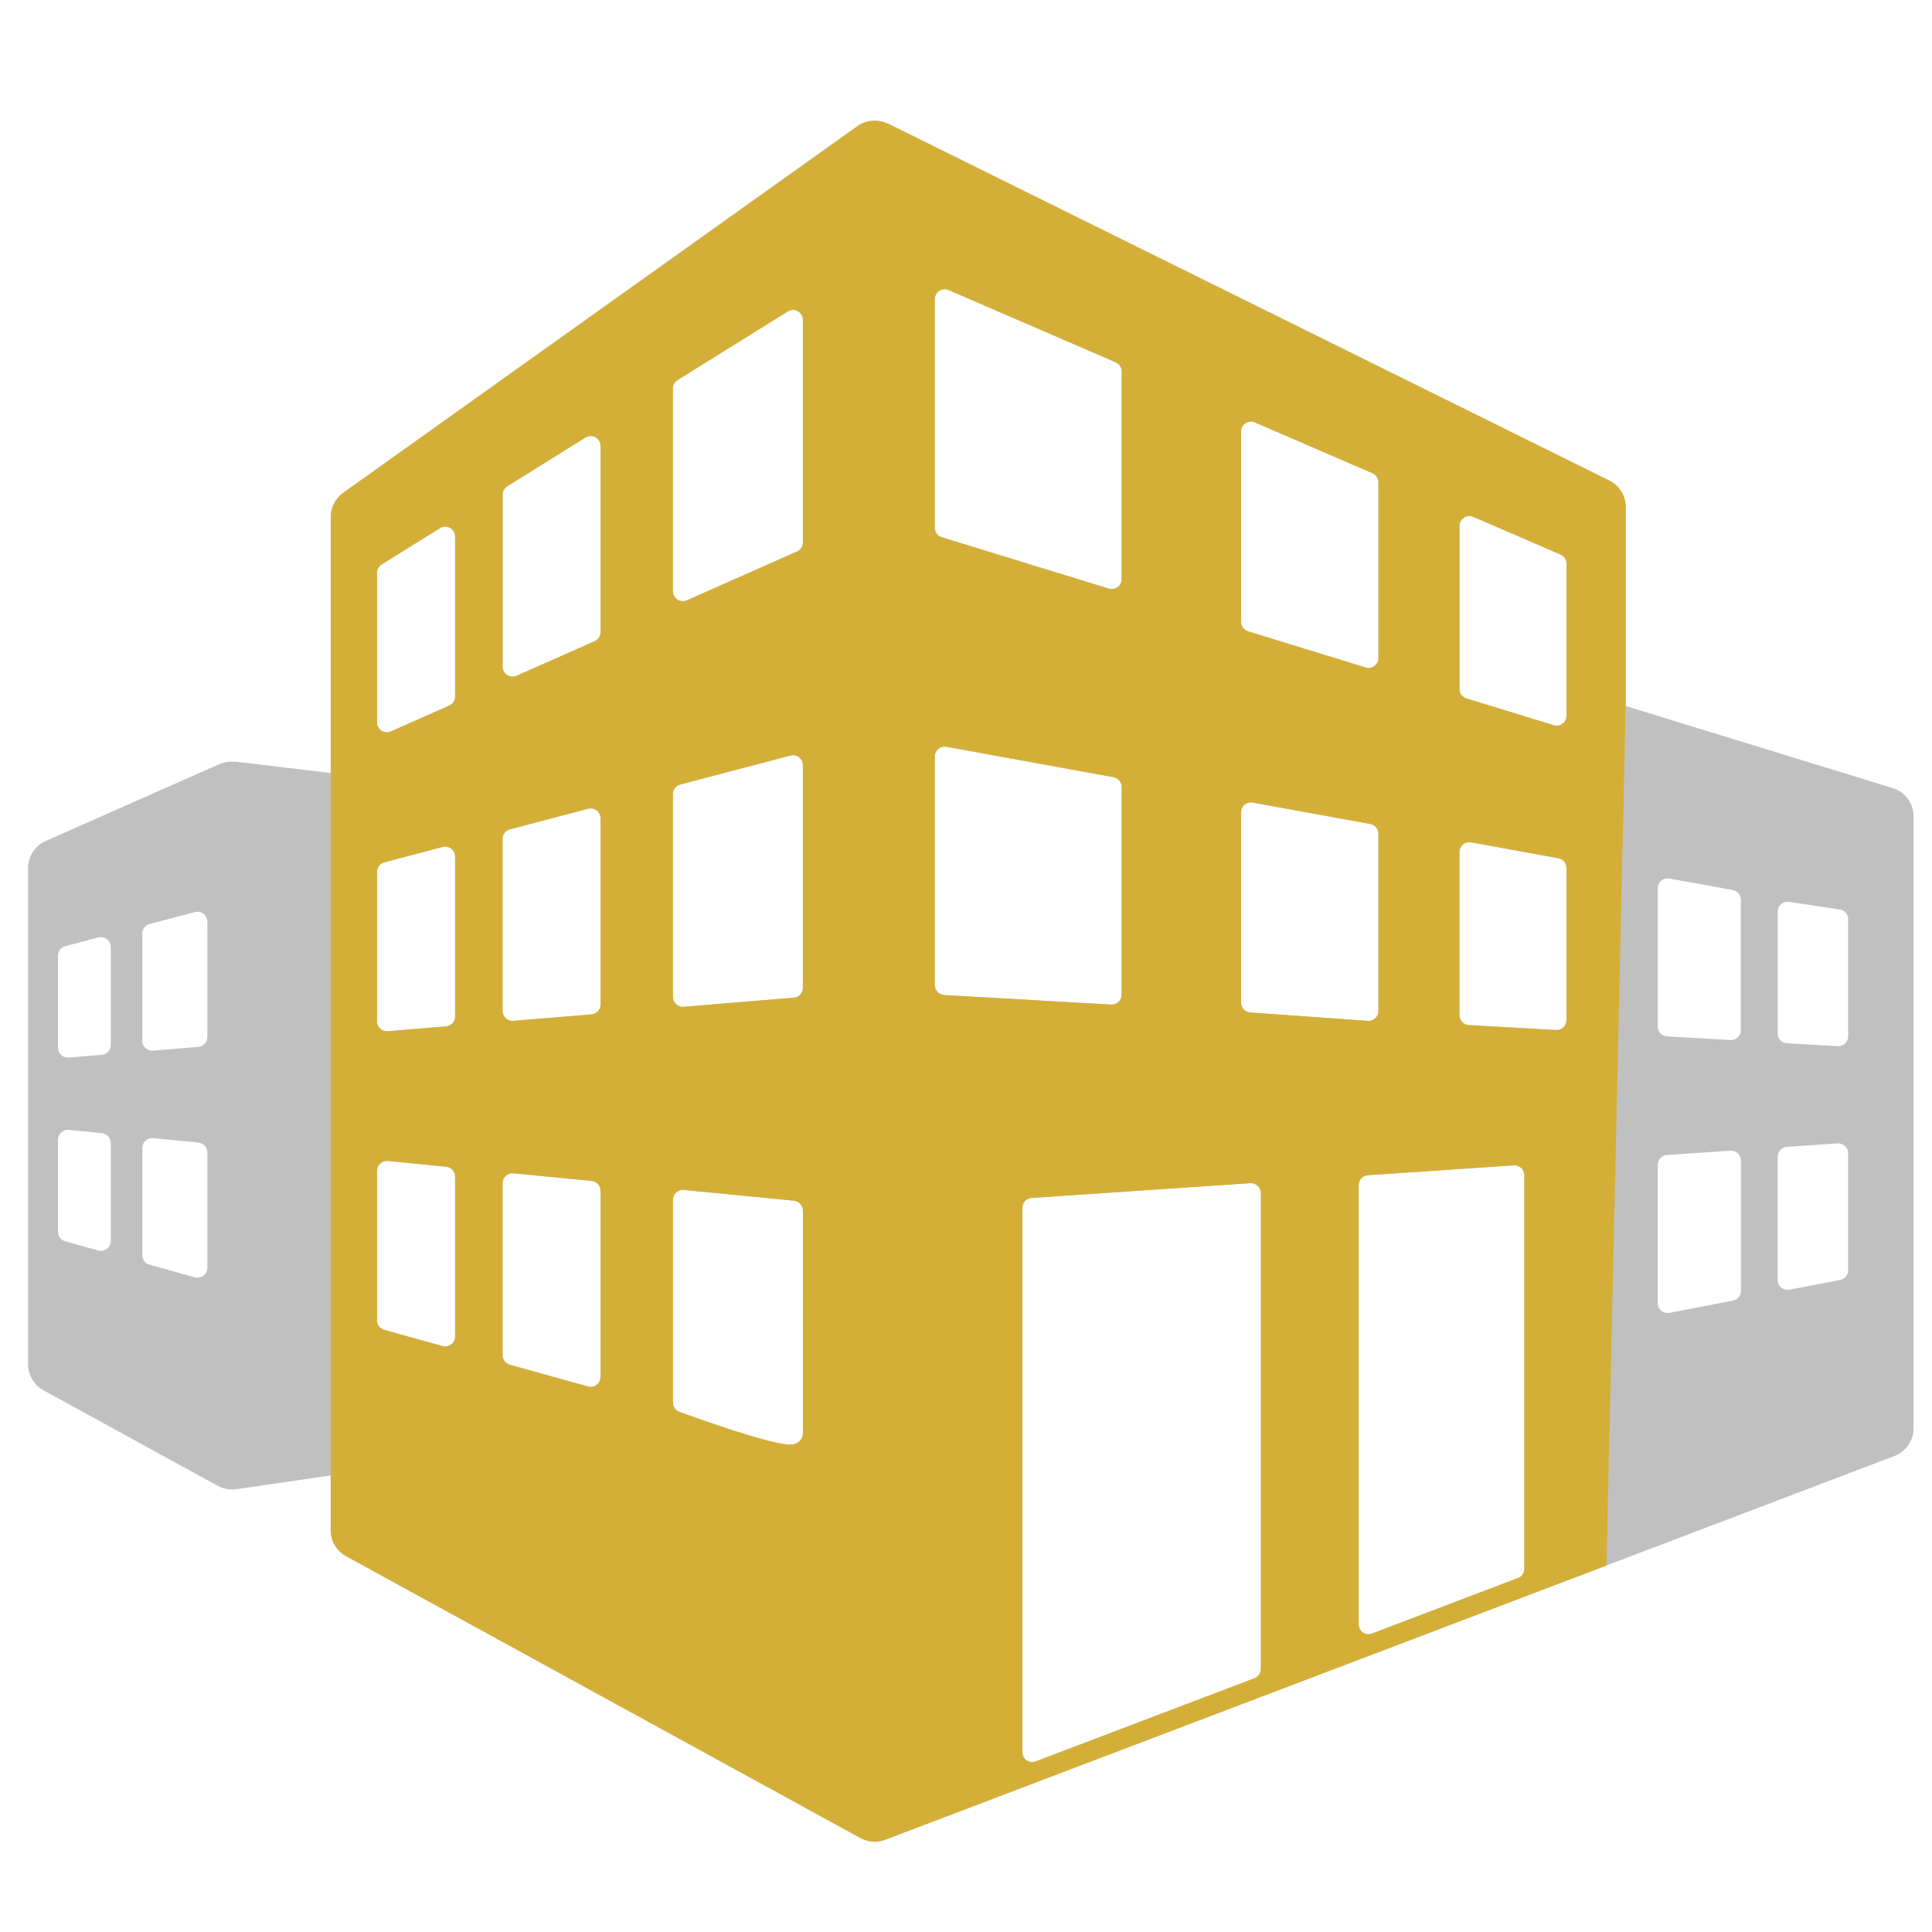 <?xml version="1.0" encoding="UTF-8" standalone="no"?>
<svg
   width="200"
   height="200"
   viewBox="0 0 52.917 52.917"
   version="1.1"
   id="svg8"
   inkscape:version="1.2.2 (b0a8486541, 2022-12-01)"
   sodipodi:docname="icons-hubspot-agency-persona.svg"
   xmlns:inkscape="http://www.inkscape.org/namespaces/inkscape"
   xmlns:sodipodi="http://sodipodi.sourceforge.net/DTD/sodipodi-0.dtd"
   xmlns="http://www.w3.org/2000/svg"
   xmlns:svg="http://www.w3.org/2000/svg"
   xmlns:rdf="http://www.w3.org/1999/02/22-rdf-syntax-ns#"
   xmlns:cc="http://creativecommons.org/ns#"
   xmlns:dc="http://purl.org/dc/elements/1.1/">
  <defs
     id="defs2" />
  <sodipodi:namedview
     id="base"
     pagecolor="#ffffff"
     bordercolor="#666666"
     borderopacity="1.0"
     inkscape:pageopacity="0.0"
     inkscape:pageshadow="2"
     inkscape:zoom="2.8"
     inkscape:cx="66.428571"
     inkscape:cy="104.82143"
     inkscape:document-units="mm"
     inkscape:current-layer="layer2"
     inkscape:document-rotation="0"
     showgrid="false"
     units="px"
     inkscape:window-width="1769"
     inkscape:window-height="812"
     inkscape:window-x="87"
     inkscape:window-y="162"
     inkscape:window-maximized="0"
     inkscape:showpageshadow="2"
     inkscape:pagecheckerboard="0"
     inkscape:deskcolor="#d1d1d1" />
  <g
     inkscape:label="Calque 1"
     inkscape:groupmode="layer"
     id="layer1"
     style="display:inline" />
  <g
     inkscape:groupmode="layer"
     id="layer2"
     inkscape:label="Calque 2"
     style="display:inline">
    <g
       id="g627"
       transform="matrix(1.575,0,0,1.575,-26.422,-31.122)">
      <g
         style="display:inline;fill:#c0c0c0;fill-opacity:1"
         id="g1131"
         transform="matrix(0.057,0,0,0.057,17.264,20.429)">
        <g
           id="g1120"
           style="fill:#c0c0c0;fill-opacity:1">
          <path
             d="M 568.891,228.697 487.41,203.666 v -60.698 c 0,-3.452 -1.946,-6.597 -5.043,-8.115 L 262.328,25.965 c -0.024,-0.012 -0.073,-0.012 -0.171,-0.012 -0.416,-0.221 -2.056,-0.979 -4.443,-0.845 -2.485,0.135 -4.296,1.334 -4.639,1.604 v 0 L 96.146,138.61 c -2.387,1.701 -3.807,4.443 -3.807,7.369 v 78.128 L 63.183,220.63 c -0.012,0 -0.098,0.012 -0.257,0.037 -0.379,-0.025 -1.261,-0.062 -2.093,0.049 -1.053,0.135 -1.958,0.478 -2.301,0.612 -0.049,0.012 -0.085,0.024 -0.085,0.024 L 5.386,244.854 C 2.106,246.298 0,249.554 0,253.128 v 151.371 c 0,3.317 1.812,6.365 4.7,7.932 l 53.183,29.156 c 0,0 1.396,0.808 3.072,1.016 1.494,0.195 2.583,0 2.583,0 l 28.788,-4.187 V 455.1 c 0,3.317 1.812,6.353 4.7,7.943 l 156.905,85.986 c 0,0 1.75,1.016 4.039,1.126 1.75,0.086 3.464,-0.551 3.464,-0.551 v -0.049 c 0.024,0 0.049,0 0.049,0 l 220.051,-83.66 87.883,-33.416 c 3.513,-1.334 5.839,-4.699 5.839,-8.457 v -186.66 c 0.036,-3.989 -2.559,-7.503 -6.365,-8.665 z M 25.251,366.874 c 0,0.942 -0.441,1.836 -1.2,2.398 -0.539,0.404 -1.175,0.624 -1.824,0.624 -0.27,0 -0.539,-0.036 -0.808,-0.109 l -10.073,-2.804 c -1.31,-0.367 -2.215,-1.554 -2.215,-2.913 v -28.078 c 0,-0.845 0.355,-1.665 0.991,-2.24 0.625,-0.575 1.469,-0.845 2.313,-0.759 l 10.073,0.979 c 1.542,0.159 2.729,1.444 2.729,2.999 v 29.902 h 0.014 z m 0,-59.793 c 0,1.579 -1.212,2.877 -2.779,3.011 l -10.073,0.833 c -0.074,0 -0.159,0 -0.245,0 -0.747,0 -1.481,-0.27 -2.044,-0.783 -0.624,-0.576 -0.979,-1.371 -0.979,-2.229 v -28.078 c 0,-1.371 0.93,-2.57 2.252,-2.913 l 10.074,-2.656 c 0.906,-0.232 1.86,-0.037 2.607,0.539 0.747,0.563 1.175,1.444 1.175,2.375 v 29.902 h 0.012 z m 29.45,67.981 c 0,0.942 -0.44,1.823 -1.188,2.398 -0.539,0.404 -1.175,0.612 -1.824,0.612 -0.269,0 -0.539,-0.037 -0.808,-0.11 l -13.807,-3.843 c -1.31,-0.355 -2.215,-1.555 -2.215,-2.901 V 338.5 c 0,-0.844 0.354,-1.664 0.991,-2.239 0.624,-0.575 1.469,-0.845 2.326,-0.759 l 13.807,1.346 c 1.555,0.147 2.729,1.444 2.729,2.999 v 35.215 z m 0,-70.405 c 0,1.567 -1.212,2.877 -2.766,3.012 l -13.819,1.138 c -0.085,0 -0.159,0 -0.245,0 -0.759,0 -1.493,-0.281 -2.044,-0.795 -0.625,-0.575 -0.979,-1.371 -0.979,-2.228 v -32.705 c 0,-1.371 0.931,-2.57 2.252,-2.925 l 13.819,-3.623 c 0.906,-0.245 1.86,-0.049 2.607,0.526 0.735,0.575 1.175,1.456 1.175,2.387 z m 75.582,91.385 c 0,0.942 -0.441,1.836 -1.188,2.398 -0.526,0.404 -1.175,0.624 -1.824,0.624 -0.281,0 -0.551,-0.036 -0.808,-0.11 l -17.809,-4.944 c -1.31,-0.367 -2.216,-1.555 -2.216,-2.901 V 345.49 c 0,-0.856 0.355,-1.665 0.992,-2.24 0.624,-0.575 1.469,-0.844 2.313,-0.783 l 17.809,1.751 c 1.554,0.146 2.729,1.444 2.729,2.998 v 48.826 z m 0,-97.627 c 0,1.567 -1.2,2.877 -2.766,2.999 l -17.81,1.469 c -0.073,0.013 -0.159,0.013 -0.245,0.013 -0.759,0 -1.493,-0.282 -2.044,-0.796 -0.625,-0.575 -0.979,-1.383 -0.979,-2.228 v -45.618 c 0,-1.371 0.93,-2.57 2.252,-2.913 l 17.809,-4.688 c 0.906,-0.232 1.873,-0.037 2.607,0.539 0.734,0.563 1.175,1.444 1.175,2.375 v 48.848 z m 0,-97.65 c 0,1.199 -0.698,2.289 -1.787,2.766 l -17.809,7.882 c -0.392,0.172 -0.808,0.27 -1.224,0.27 -0.575,0 -1.15,-0.171 -1.652,-0.49 -0.857,-0.563 -1.371,-1.518 -1.371,-2.534 v -45.618 c 0,-1.041 0.539,-2.008 1.42,-2.559 l 17.809,-11.089 c 0.931,-0.587 2.105,-0.612 3.06,-0.085 0.955,0.539 1.555,1.542 1.555,2.644 v 48.813 z m 44.37,207.602 c 0,0.942 -0.441,1.836 -1.188,2.399 -0.526,0.403 -1.175,0.624 -1.824,0.624 -0.269,0 -0.539,-0.037 -0.808,-0.11 l -23.856,-6.634 c -1.31,-0.355 -2.215,-1.555 -2.215,-2.901 v -52.521 c 0,-0.845 0.355,-1.665 0.991,-2.24 0.625,-0.562 1.469,-0.832 2.313,-0.759 l 23.868,2.325 c 1.542,0.159 2.717,1.444 2.717,2.999 v 56.818 z m 0,-113.624 c 0,1.579 -1.2,2.877 -2.767,3.011 l -23.855,1.971 c -0.086,0 -0.171,0.013 -0.257,0.013 -0.759,0 -1.481,-0.294 -2.044,-0.808 -0.624,-0.575 -0.979,-1.371 -0.979,-2.228 v -52.51 c 0,-1.371 0.93,-2.57 2.252,-2.913 L 170.858,235 c 0.906,-0.245 1.873,-0.049 2.607,0.526 0.747,0.575 1.175,1.456 1.175,2.387 v 56.83 z m 0,-113.623 c 0,1.2 -0.698,2.289 -1.787,2.767 L 149.01,194.45 c -0.392,0.184 -0.808,0.257 -1.224,0.257 -0.575,0 -1.15,-0.171 -1.64,-0.489 -0.856,-0.551 -1.371,-1.506 -1.371,-2.534 v -52.51 c 0,-1.041 0.539,-2.007 1.42,-2.558 l 23.855,-14.872 c 0.93,-0.587 2.105,-0.612 3.06,-0.086 0.955,0.539 1.555,1.542 1.555,2.644 v 56.818 z m 61.738,244.396 c 0,0.894 -0.343,1.75 -0.979,2.362 -1.102,1.113 -2.583,1.113 -3.097,1.113 0,0 0,0 -0.012,0 -5.949,0 -29.033,-8.311 -33.587,-9.963 -1.199,-0.429 -1.983,-1.566 -1.983,-2.84 v -61.886 c 0,-0.844 0.355,-1.664 0.979,-2.239 0.636,-0.575 1.481,-0.845 2.326,-0.759 l 33.623,3.28 c 1.542,0.159 2.729,1.456 2.729,2.998 0.001,0.662 -0.023,65.032 0.001,67.934 z m 0,-135.865 c 0,1.566 -1.211,2.877 -2.778,2.999 l -33.624,2.778 c -0.085,0 -0.171,0.013 -0.245,0.013 -0.759,0 -1.493,-0.294 -2.044,-0.809 -0.625,-0.575 -0.979,-1.37 -0.979,-2.228 v -61.885 c 0,-1.359 0.918,-2.57 2.252,-2.913 l 33.623,-8.837 c 0.906,-0.245 1.861,-0.049 2.607,0.526 0.746,0.575 1.175,1.457 1.175,2.387 v 67.968 h 0.013 z m 0,-135.875 c 0,1.199 -0.71,2.276 -1.799,2.754 l -33.623,14.896 c -0.392,0.184 -0.808,0.257 -1.224,0.257 -0.575,0 -1.15,-0.171 -1.652,-0.489 -0.857,-0.563 -1.371,-1.506 -1.371,-2.534 v -61.874 c 0,-1.052 0.539,-2.02 1.42,-2.57 l 33.624,-20.942 c 0.93,-0.587 2.105,-0.612 3.06,-0.086 0.955,0.539 1.554,1.542 1.554,2.644 v 67.944 z m 133.661,-33.868 c 0,-1.016 0.515,-1.958 1.359,-2.521 0.844,-0.563 1.921,-0.649 2.852,-0.257 l 35.888,15.52 c 1.102,0.478 1.823,1.567 1.823,2.778 v 53.599 c 0,0.955 -0.452,1.86 -1.224,2.423 -0.526,0.392 -1.15,0.6 -1.787,0.6 -0.294,0 -0.6,-0.049 -0.881,-0.135 l -35.888,-11.028 c -1.273,-0.392 -2.13,-1.566 -2.13,-2.876 v -58.103 z m 0,116.17 c 0,-0.894 0.392,-1.75 1.077,-2.313 0.686,-0.575 1.604,-0.808 2.473,-0.649 l 35.9,6.536 c 1.432,0.27 2.472,1.506 2.472,2.962 v 54.1 c 0,0.832 -0.343,1.641 -0.967,2.216 -0.562,0.526 -1.297,0.808 -2.056,0.808 -0.074,0 -0.147,-0.013 -0.209,-0.013 l -35.887,-2.558 c -1.579,-0.11 -2.804,-1.42 -2.804,-2.999 v -58.09 z M 276.624,79.516 c 0,-1.016 0.514,-1.958 1.359,-2.521 0.844,-0.551 1.921,-0.649 2.852,-0.245 l 50.98,22.044 c 1.102,0.478 1.823,1.567 1.823,2.779 v 63.391 c 0,0.955 -0.452,1.861 -1.224,2.424 -0.526,0.392 -1.163,0.6 -1.787,0.6 -0.294,0 -0.6,-0.049 -0.894,-0.135 l -50.979,-15.667 c -1.273,-0.379 -2.13,-1.555 -2.13,-2.876 z m 0,209.303 v -69.768 c 0,-0.894 0.392,-1.75 1.077,-2.313 0.686,-0.575 1.591,-0.808 2.473,-0.649 l 50.979,9.291 c 1.432,0.269 2.484,1.518 2.484,2.974 v 63.39 c 0,0.833 -0.343,1.628 -0.954,2.203 -0.563,0.526 -1.31,0.82 -2.068,0.82 -0.062,0 -0.123,0 -0.172,-0.012 l -50.979,-2.913 c -1.591,-0.11 -2.84,-1.419 -2.84,-3.023 z m 99.462,208.656 c 0,1.261 -0.783,2.362 -1.945,2.815 l -66.721,25.361 c -0.343,0.134 -0.71,0.195 -1.064,0.195 -0.601,0 -1.212,-0.184 -1.714,-0.526 -0.82,-0.563 -1.298,-1.493 -1.298,-2.484 V 356.764 c 0,-1.592 1.225,-2.901 2.815,-3.012 l 66.721,-4.517 c 0.844,-0.061 1.652,0.245 2.264,0.809 0.612,0.562 0.955,1.358 0.955,2.203 v 145.228 z m 80.405,-30.577 c 0,1.261 -0.771,2.375 -1.946,2.815 l -44.518,16.928 c -0.354,0.135 -0.709,0.208 -1.076,0.208 -0.601,0 -1.2,-0.195 -1.714,-0.538 -0.808,-0.563 -1.298,-1.493 -1.298,-2.484 V 349.823 c 0,-1.591 1.225,-2.9 2.815,-3.011 l 44.517,-3.012 c 0.845,-0.061 1.652,0.233 2.265,0.796 0.612,0.563 0.955,1.371 0.955,2.203 z m 12.864,-167.393 c 0,0.832 -0.343,1.628 -0.955,2.203 -0.563,0.526 -1.31,0.82 -2.068,0.82 -0.062,0 -0.122,0 -0.172,0 l -26.634,-1.53 c -1.591,-0.098 -2.84,-1.408 -2.84,-3.011 V 248.22 c 0,-0.894 0.404,-1.75 1.077,-2.326 0.698,-0.575 1.604,-0.796 2.484,-0.649 l 26.622,4.859 c 1.433,0.257 2.485,1.505 2.485,2.962 v 46.439 z m 0,-92.853 c 0,0.955 -0.453,1.861 -1.225,2.424 -0.526,0.392 -1.162,0.6 -1.787,0.6 -0.293,0 -0.6,-0.049 -0.894,-0.147 l -26.622,-8.176 c -1.272,-0.392 -2.129,-1.567 -2.129,-2.876 v -49.768 c 0,-1.016 0.514,-1.958 1.358,-2.521 0.844,-0.563 1.922,-0.649 2.852,-0.245 l 26.635,11.506 c 1.102,0.478 1.823,1.566 1.823,2.778 v 46.426 h -0.011 z m 53.219,175.46 c 0,1.444 -1.027,2.693 -2.447,2.962 l -19.352,3.733 c -0.196,0.037 -0.38,0.049 -0.563,0.049 -0.697,0 -1.383,-0.244 -1.922,-0.697 -0.697,-0.563 -1.089,-1.42 -1.089,-2.313 v -42.191 c 0,-1.591 1.224,-2.9 2.815,-3.011 l 19.352,-1.31 c 0.832,-0.049 1.652,0.244 2.264,0.808 0.612,0.562 0.955,1.358 0.955,2.203 v 39.768 h -0.013 z m 0,-79.548 c 0,0.82 -0.342,1.616 -0.954,2.191 -0.563,0.526 -1.298,0.819 -2.068,0.819 -0.062,0 -0.11,0 -0.172,0 l -19.352,-1.113 c -1.591,-0.098 -2.839,-1.407 -2.839,-3.011 v -42.19 c 0,-0.893 0.392,-1.738 1.076,-2.313 0.686,-0.575 1.592,-0.808 2.473,-0.661 l 19.34,3.525 c 1.432,0.257 2.484,1.518 2.484,2.974 v 39.779 z m 32.718,73.233 c 0,1.444 -1.028,2.692 -2.448,2.962 l -15.483,2.986 c -0.195,0.037 -0.379,0.049 -0.562,0.049 -0.698,0 -1.384,-0.244 -1.922,-0.697 -0.698,-0.575 -1.09,-1.42 -1.09,-2.313 v -37.626 c 0,-1.579 1.236,-2.889 2.815,-2.999 l 15.472,-1.053 c 0.832,-0.061 1.652,0.245 2.265,0.796 0.611,0.575 0.954,1.371 0.954,2.216 v 35.679 z m 0,-71.372 c 0,0.833 -0.343,1.628 -0.942,2.203 -0.562,0.526 -1.297,0.82 -2.068,0.82 -0.062,0 -0.11,0 -0.172,-0.012 l -15.471,-0.882 c -1.592,-0.086 -2.84,-1.407 -2.84,-3.011 v -37.136 c 0,-0.881 0.379,-1.726 1.053,-2.301 0.661,-0.575 1.542,-0.82 2.411,-0.698 l 15.483,2.338 c 1.481,0.22 2.559,1.494 2.559,2.987 v 35.691 h -0.013 z"
             id="path1118"
             style="fill:#c0c0c0;fill-opacity:1" />
        </g>
      </g>
      <g
         style="fill:#d4af37;fill-opacity:1"
         id="g1131-1"
         transform="matrix(0.057,0,0,0.057,17.265,20.429)">
        <g
           id="g1120-5"
           style="fill:#d4af37;fill-opacity:1">
          <path
             d="m 487.41,203.666 v -60.698 c 0,-3.452 -1.946,-6.597 -5.043,-8.115 L 262.328,25.965 c -0.024,-0.012 -0.073,-0.012 -0.171,-0.012 -0.416,-0.221 -2.056,-0.979 -4.443,-0.845 -2.485,0.135 -4.296,1.334 -4.639,1.604 v 0 L 96.146,138.61 c -2.387,1.701 -3.807,4.443 -3.807,7.369 v 78.128 L 92.326,438.416 V 455.1 c 0,3.317 1.812,6.353 4.7,7.943 l 156.905,85.986 c 0,0 1.75,1.016 4.039,1.126 1.75,0.086 3.464,-0.551 3.464,-0.551 v -0.049 h 0.049 l 220.051,-83.66 z M 130.283,396.042 c 0,0.942 -0.441,1.836 -1.188,2.398 -0.526,0.404 -1.175,0.624 -1.824,0.624 -0.281,0 -0.551,-0.036 -0.808,-0.11 l -17.809,-4.944 c -1.31,-0.367 -2.216,-1.555 -2.216,-2.901 V 345.49 c 0,-0.856 0.355,-1.665 0.992,-2.24 0.624,-0.575 1.469,-0.844 2.313,-0.783 l 17.809,1.751 c 1.554,0.146 2.729,1.444 2.729,2.998 v 48.826 z m 0,-97.627 c 0,1.567 -1.2,2.877 -2.766,2.999 l -17.81,1.469 c -0.073,0.013 -0.159,0.013 -0.245,0.013 -0.759,0 -1.493,-0.282 -2.044,-0.796 -0.625,-0.575 -0.979,-1.383 -0.979,-2.228 v -45.618 c 0,-1.371 0.93,-2.57 2.252,-2.913 l 17.809,-4.688 c 0.906,-0.232 1.873,-0.037 2.607,0.539 0.734,0.563 1.175,1.444 1.175,2.375 v 48.848 z m 0,-97.65 c 0,1.199 -0.698,2.289 -1.787,2.766 l -17.809,7.882 c -0.392,0.172 -0.808,0.27 -1.224,0.27 -0.575,0 -1.15,-0.171 -1.652,-0.49 -0.857,-0.563 -1.371,-1.518 -1.371,-2.534 v -45.618 c 0,-1.041 0.539,-2.008 1.42,-2.559 l 17.809,-11.089 c 0.931,-0.587 2.105,-0.612 3.06,-0.085 0.955,0.539 1.555,1.542 1.555,2.644 v 48.813 z m 44.37,207.602 c 0,0.942 -0.441,1.836 -1.188,2.399 -0.526,0.403 -1.175,0.624 -1.824,0.624 -0.269,0 -0.539,-0.037 -0.808,-0.11 l -23.856,-6.634 c -1.31,-0.355 -2.215,-1.555 -2.215,-2.901 v -52.521 c 0,-0.845 0.355,-1.665 0.991,-2.24 0.625,-0.562 1.469,-0.832 2.313,-0.759 l 23.868,2.325 c 1.542,0.159 2.717,1.444 2.717,2.999 v 56.818 z m 0,-113.624 c 0,1.579 -1.2,2.877 -2.767,3.011 l -23.855,1.971 c -0.086,0 -0.171,0.013 -0.257,0.013 -0.759,0 -1.481,-0.294 -2.044,-0.808 -0.624,-0.575 -0.979,-1.371 -0.979,-2.228 v -52.51 c 0,-1.371 0.93,-2.57 2.252,-2.913 L 170.858,235 c 0.906,-0.245 1.873,-0.049 2.607,0.526 0.747,0.575 1.175,1.456 1.175,2.387 v 56.83 z m 0,-113.623 c 0,1.2 -0.698,2.289 -1.787,2.767 L 149.01,194.45 c -0.392,0.184 -0.808,0.257 -1.224,0.257 -0.575,0 -1.15,-0.171 -1.64,-0.489 -0.856,-0.551 -1.371,-1.506 -1.371,-2.534 v -52.51 c 0,-1.041 0.539,-2.007 1.42,-2.558 l 23.855,-14.872 c 0.93,-0.587 2.105,-0.612 3.06,-0.086 0.955,0.539 1.555,1.542 1.555,2.644 v 56.818 z m 61.738,244.396 c 0,0.894 -0.343,1.75 -0.979,2.362 -1.102,1.113 -2.583,1.113 -3.097,1.113 h -0.012 c -5.949,0 -29.033,-8.311 -33.587,-9.963 -1.199,-0.429 -1.983,-1.566 -1.983,-2.84 v -61.886 c 0,-0.844 0.355,-1.664 0.979,-2.239 0.636,-0.575 1.481,-0.845 2.326,-0.759 l 33.623,3.28 c 1.542,0.159 2.729,1.456 2.729,2.998 0.001,0.662 -0.023,65.032 0.001,67.934 z m 0,-135.865 c 0,1.566 -1.211,2.877 -2.778,2.999 l -33.624,2.778 c -0.085,0 -0.171,0.013 -0.245,0.013 -0.759,0 -1.493,-0.294 -2.044,-0.809 -0.625,-0.575 -0.979,-1.37 -0.979,-2.228 v -61.885 c 0,-1.359 0.918,-2.57 2.252,-2.913 l 33.623,-8.837 c 0.906,-0.245 1.861,-0.049 2.607,0.526 0.746,0.575 1.175,1.457 1.175,2.387 v 67.968 h 0.013 z m 0,-135.875 c 0,1.199 -0.71,2.276 -1.799,2.754 l -33.623,14.896 c -0.392,0.184 -0.808,0.257 -1.224,0.257 -0.575,0 -1.15,-0.171 -1.652,-0.489 -0.857,-0.563 -1.371,-1.506 -1.371,-2.534 v -61.874 c 0,-1.052 0.539,-2.02 1.42,-2.57 l 33.624,-20.942 c 0.93,-0.587 2.105,-0.612 3.06,-0.086 0.955,0.539 1.554,1.542 1.554,2.644 v 67.944 z m 133.661,-33.868 c 0,-1.016 0.515,-1.958 1.359,-2.521 0.844,-0.563 1.921,-0.649 2.852,-0.257 l 35.888,15.52 c 1.102,0.478 1.823,1.567 1.823,2.778 v 53.599 c 0,0.955 -0.452,1.86 -1.224,2.423 -0.526,0.392 -1.15,0.6 -1.787,0.6 -0.294,0 -0.6,-0.049 -0.881,-0.135 l -35.888,-11.028 c -1.273,-0.392 -2.13,-1.566 -2.13,-2.876 v -58.103 z m 0,116.17 c 0,-0.894 0.392,-1.75 1.077,-2.313 0.686,-0.575 1.604,-0.808 2.473,-0.649 l 35.9,6.536 c 1.432,0.27 2.472,1.506 2.472,2.962 v 54.1 c 0,0.832 -0.343,1.641 -0.967,2.216 -0.562,0.526 -1.297,0.808 -2.056,0.808 -0.074,0 -0.147,-0.013 -0.209,-0.013 l -35.887,-2.558 c -1.579,-0.11 -2.804,-1.42 -2.804,-2.999 v -58.09 z M 276.624,79.516 c 0,-1.016 0.514,-1.958 1.359,-2.521 0.844,-0.551 1.921,-0.649 2.852,-0.245 l 50.98,22.044 c 1.102,0.478 1.823,1.567 1.823,2.779 v 63.391 c 0,0.955 -0.452,1.861 -1.224,2.424 -0.526,0.392 -1.163,0.6 -1.787,0.6 -0.294,0 -0.6,-0.049 -0.894,-0.135 l -50.979,-15.667 c -1.273,-0.379 -2.13,-1.555 -2.13,-2.876 z m 0,209.303 v -69.768 c 0,-0.894 0.392,-1.75 1.077,-2.313 0.686,-0.575 1.591,-0.808 2.473,-0.649 l 50.979,9.291 c 1.432,0.269 2.484,1.518 2.484,2.974 v 63.39 c 0,0.833 -0.343,1.628 -0.954,2.203 -0.563,0.526 -1.31,0.82 -2.068,0.82 -0.062,0 -0.123,0 -0.172,-0.012 l -50.979,-2.913 c -1.591,-0.11 -2.84,-1.419 -2.84,-3.023 z m 99.462,208.656 c 0,1.261 -0.783,2.362 -1.945,2.815 l -66.721,25.361 c -0.343,0.134 -0.71,0.195 -1.064,0.195 -0.601,0 -1.212,-0.184 -1.714,-0.526 -0.82,-0.563 -1.298,-1.493 -1.298,-2.484 V 356.764 c 0,-1.592 1.225,-2.901 2.815,-3.012 l 66.721,-4.517 c 0.844,-0.061 1.652,0.245 2.264,0.809 0.612,0.562 0.955,1.358 0.955,2.203 v 145.228 z m 80.405,-30.577 c 0,1.261 -0.771,2.375 -1.946,2.815 l -44.518,16.928 c -0.354,0.135 -0.709,0.208 -1.076,0.208 -0.601,0 -1.2,-0.195 -1.714,-0.538 -0.808,-0.563 -1.298,-1.493 -1.298,-2.484 V 349.823 c 0,-1.591 1.225,-2.9 2.815,-3.011 l 44.517,-3.012 c 0.845,-0.061 1.652,0.233 2.265,0.796 0.612,0.563 0.955,1.371 0.955,2.203 z m 12.864,-167.393 c 0,0.832 -0.343,1.628 -0.955,2.203 -0.563,0.526 -1.31,0.82 -2.068,0.82 h -0.172 l -26.634,-1.53 c -1.591,-0.098 -2.84,-1.408 -2.84,-3.011 V 248.22 c 0,-0.894 0.404,-1.75 1.077,-2.326 0.698,-0.575 1.604,-0.796 2.484,-0.649 l 26.622,4.859 c 1.433,0.257 2.485,1.505 2.485,2.962 v 46.439 z m 0,-92.853 c 0,0.955 -0.453,1.861 -1.225,2.424 -0.526,0.392 -1.162,0.6 -1.787,0.6 -0.293,0 -0.6,-0.049 -0.894,-0.147 l -26.622,-8.176 c -1.272,-0.392 -2.129,-1.567 -2.129,-2.876 v -49.768 c 0,-1.016 0.514,-1.958 1.358,-2.521 0.844,-0.563 1.922,-0.649 2.852,-0.245 l 26.635,11.506 c 1.102,0.478 1.823,1.566 1.823,2.778 v 46.426 h -0.011 z"
             id="path1118-6"
             sodipodi:nodetypes="csccccsccsccsccccccccccsccsscccscccccscsscccscccccscsscccsccccsccsscccscccccscsscccscccccscsscccsccccsscsscccccsccscssccssccscccscsscccscccsccsscsccsccccccsscsccsccscccsscsccsssscccsscsccscccscsscccsccsccscsscccssccsccsscccsccccsccsssccsccc"
             style="fill:#d4af37;fill-opacity:1" />
        </g>
      </g>
    </g>
  </g>
</svg>
